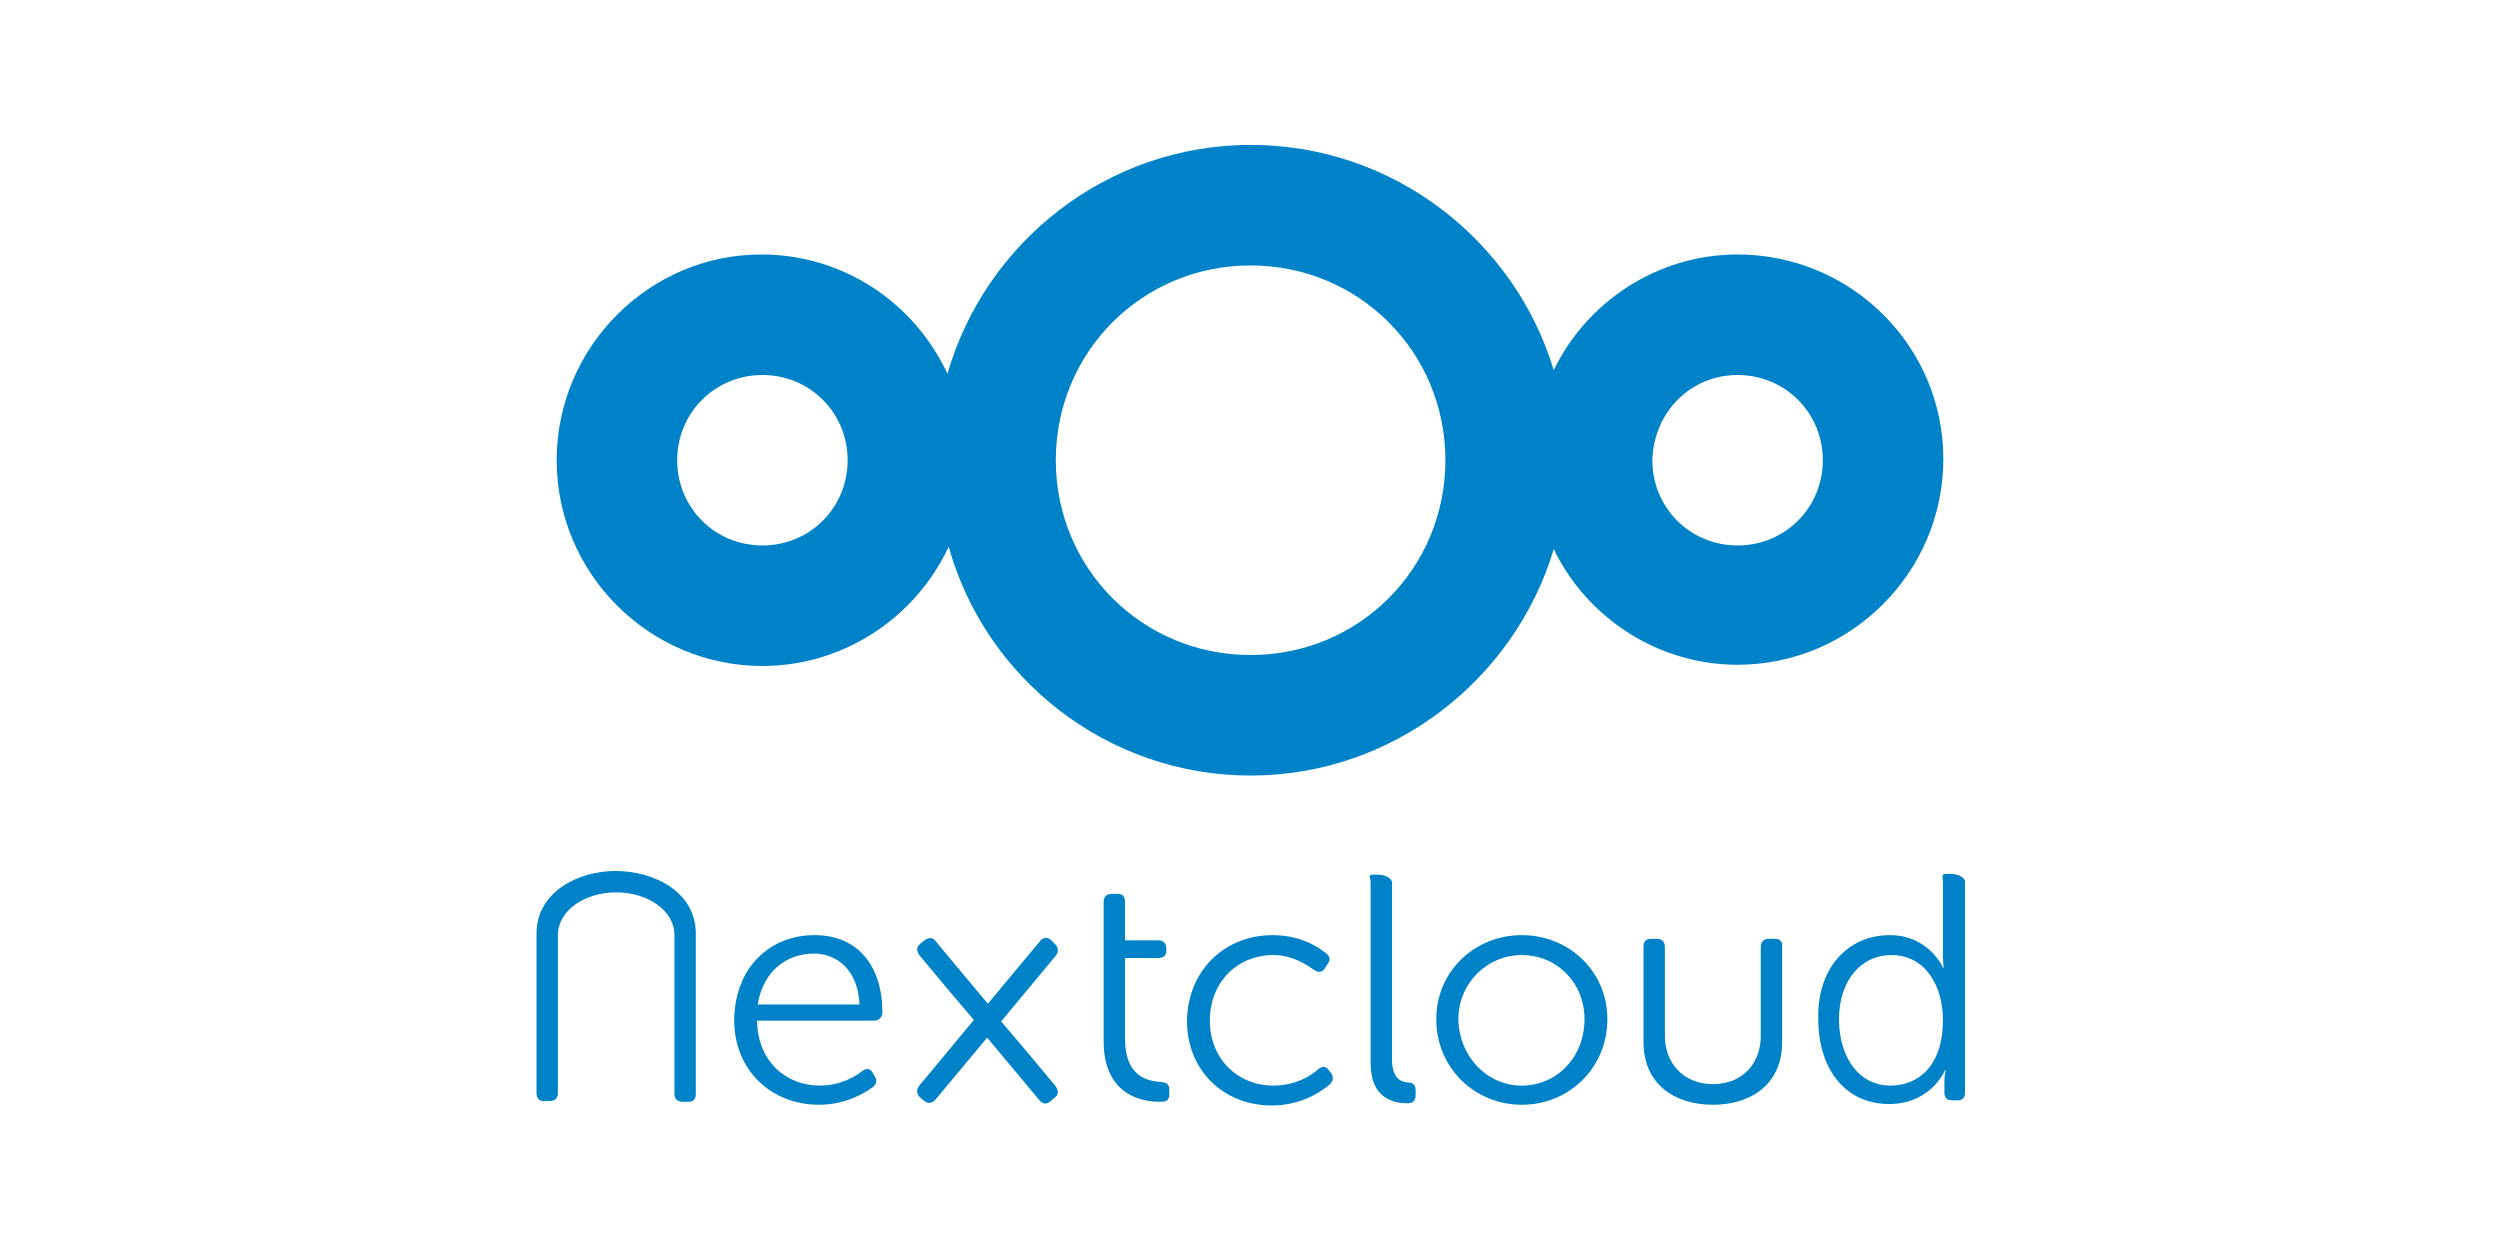 <?xml version="1.0" encoding="UTF-8" standalone="no"?>
<!-- Generator: Adobe Illustrator 22.1.0, SVG Export Plug-In . SVG Version: 6.00 Build 0)  -->

<svg
   xmlns:dc="http://purl.org/dc/elements/1.1/"
   xmlns:cc="http://creativecommons.org/ns#"
   xmlns:rdf="http://www.w3.org/1999/02/22-rdf-syntax-ns#"
   xmlns:svg="http://www.w3.org/2000/svg"
   xmlns="http://www.w3.org/2000/svg"
   xmlns:sodipodi="http://sodipodi.sourceforge.net/DTD/sodipodi-0.dtd"
   xmlns:inkscape="http://www.inkscape.org/namespaces/inkscape"
   version="1.1"
   id="Layer_1"
   inkscape:export-filename="nextcloud-logo-white-transparent.png"
   inkscape:export-xdpi="300.09631"
   inkscape:export-ydpi="300.09631"
   inkscape:version="0.92.4 (5da689c313, 2019-01-14)"
   sodipodi:docname="nextcloud-ar21.svg"
   x="0px"
   y="0px"
   viewBox="0 0 120 60"
   xml:space="preserve"
   width="120"
   height="60"><defs
   id="defs17" />
<style
   type="text/css"
   id="style2">
	.st0{fill:#0082C9;}
</style>
<sodipodi:namedview
   bordercolor="#666666"
   borderopacity="1"
   fit-margin-bottom="10"
   fit-margin-left="10"
   fit-margin-right="10"
   fit-margin-top="10"
   gridtolerance="10"
   guidetolerance="10"
   id="namedview16"
   inkscape:bbox-nodes="true"
   inkscape:bbox-paths="true"
   inkscape:current-layer="Layer_1"
   inkscape:cx="47.896274"
   inkscape:cy="53.386932"
   inkscape:pageopacity="0"
   inkscape:pageshadow="2"
   inkscape:snap-bbox="true"
   inkscape:snap-bbox-edge-midpoints="true"
   inkscape:snap-bbox-midpoints="true"
   inkscape:snap-page="true"
   inkscape:window-height="1001"
   inkscape:window-maximized="1"
   inkscape:window-width="1920"
   inkscape:window-x="-9"
   inkscape:window-y="-9"
   inkscape:zoom="4"
   objecttolerance="10"
   pagecolor="#ffffff"
   showgrid="false"
   units="px">
	</sodipodi:namedview>

<g
   id="g861"
   transform="translate(-1.315e-7,-1.252)"><path
     style="fill:#0082c9;stroke-width:0.584"
     d="m 60.029,8.208 c -6.895,0 -12.739,4.675 -14.551,10.986 -1.578,-3.389 -4.967,-5.727 -8.941,-5.727 -5.376,0 -9.817,4.441 -9.817,9.876 0,5.435 4.441,9.876 9.876,9.876 3.915,0 7.363,-2.337 8.941,-5.727 1.753,6.311 7.597,10.986 14.492,10.986 6.837,0 12.681,-4.616 14.551,-10.869 1.578,3.272 4.967,5.551 8.824,5.551 5.435,0 9.876,-4.441 9.876,-9.876 0,-5.435 -4.441,-9.817 -9.876,-9.817 -3.857,0 -7.246,2.279 -8.824,5.551 C 72.71,12.824 66.925,8.208 60.029,8.208 Z m 0,5.785 c 5.201,0 9.35,4.149 9.35,9.35 0,5.201 -4.149,9.35 -9.35,9.35 -5.201,0 -9.35,-4.149 -9.35,-9.35 0,-5.201 4.149,-9.35 9.35,-9.35 z m -23.433,5.259 c 2.279,0 4.091,1.812 4.091,4.091 0,2.279 -1.812,4.091 -4.091,4.091 -2.279,0 -4.091,-1.812 -4.091,-4.091 0,-2.279 1.812,-4.091 4.091,-4.091 z m 46.808,0 c 2.279,0 4.091,1.812 4.091,4.091 0,2.279 -1.812,4.091 -4.091,4.091 -2.279,0 -4.091,-1.812 -4.091,-4.091 0.058,-2.279 1.812,-4.091 4.091,-4.091 z"
     class="st0"
     inkscape:connector-curvature="0"
     id="XMLID_107_" /><g
     transform="matrix(0.354,0,0,0.354,25.753,36.085)"
     id="g4571">
	<path
   style="fill:#0082c9"
   d="m 37.7,28.4 c 5.9,0 9.2,4.2 9.2,10.5 0,0.6 -0.5,1.1 -1.1,1.1 H 29.9 c 0.1,5.6 4,8.8 8.5,8.8 2.8,0 4.8,-1.2 5.8,-2 0.6,-0.4 1.1,-0.3 1.4,0.3 l 0.3,0.5 c 0.3,0.5 0.2,1 -0.3,1.4 -1.2,0.9 -3.8,2.4 -7.3,2.4 -6.5,0 -11.5,-4.7 -11.5,-11.5 0.1,-7.2 4.9,-11.5 10.9,-11.5 z m 6.1,9.4 c -0.2,-4.6 -3,-6.9 -6.2,-6.9 -3.7,0 -6.9,2.4 -7.6,6.9 z"
   class="st0"
   inkscape:connector-curvature="0"
   id="XMLID_121_" />
	<path
   style="fill:#0082c9"
   d="m 76.9,31.6 v -2.5 -5.2 c 0,-0.7 0.4,-1.1 1.1,-1.1 h 0.8 c 0.7,0 1,0.4 1,1.1 v 5.2 h 4.5 c 0.7,0 1.1,0.4 1.1,1.1 v 0.3 c 0,0.7 -0.4,1 -1.1,1 h -4.5 v 11 c 0,5.1 3.1,5.7 4.8,5.8 0.9,0.1 1.2,0.3 1.2,1.1 V 50 c 0,0.7 -0.3,1 -1.2,1 -4.8,0 -7.7,-2.9 -7.7,-8.1 0,0 0,-11.3 0,-11.3 z"
   class="st0"
   inkscape:connector-curvature="0"
   id="XMLID_119_" />
	<path
   style="fill:#0082c9"
   d="m 99.8,28.4 c 3.8,0 6.2,1.6 7.3,2.5 0.5,0.4 0.6,0.9 0.1,1.5 l -0.3,0.5 c -0.4,0.6 -0.9,0.6 -1.5,0.2 -1,-0.7 -2.9,-2 -5.5,-2 -4.8,0 -8.6,3.6 -8.6,8.9 0,5.2 3.8,8.8 8.6,8.8 3.1,0 5.2,-1.4 6.2,-2.3 0.6,-0.4 1,-0.3 1.4,0.3 l 0.3,0.4 c 0.3,0.6 0.2,1 -0.3,1.5 -1.1,0.9 -3.8,2.8 -7.8,2.8 -6.5,0 -11.5,-4.7 -11.5,-11.5 0.1,-6.8 5.1,-11.6 11.6,-11.6 z"
   class="st0"
   inkscape:connector-curvature="0"
   id="XMLID_117_" />
	<path
   style="fill:#0082c9"
   d="m 113.1,21.3 c 0,-0.7 -0.4,-1.1 0.3,-1.1 h 0.8 c 0.7,0 1.8,0.4 1.8,1.1 v 23.9 c 0,2.8 1.3,3.1 2.3,3.2 0.5,0 0.9,0.3 0.9,1 v 0.7 c 0,0.7 -0.3,1.1 -1.1,1.1 -1.8,0 -5,-0.6 -5,-5.4 0,0 0,-24.5 0,-24.5 z"
   class="st0"
   inkscape:connector-curvature="0"
   id="XMLID_115_" />
	<path
   style="fill:#0082c9"
   d="m 133.6,28.4 c 6.4,0 11.6,4.9 11.6,11.4 0,6.6 -5.2,11.6 -11.6,11.6 -6.4,0 -11.6,-5 -11.6,-11.6 0,-6.5 5.2,-11.4 11.6,-11.4 z m 0,20.4 c 4.7,0 8.5,-3.8 8.5,-9 0,-5 -3.8,-8.7 -8.5,-8.7 -4.7,0 -8.6,3.8 -8.6,8.7 0.1,5.1 3.9,9 8.6,9 z"
   class="st0"
   inkscape:connector-curvature="0"
   id="XMLID_112_" />
	<path
   style="fill:#0082c9"
   d="m 183.5,28.4 c 5.3,0 7.2,4.4 7.2,4.4 h 0.1 c 0,0 -0.1,-0.7 -0.1,-1.7 v -9.9 c 0,-0.7 -0.3,-1.1 0.4,-1.1 h 0.8 c 0.7,0 1.8,0.4 1.8,1.1 v 28.5 c 0,0.7 -0.3,1.1 -1,1.1 H 192 c -0.7,0 -1.1,-0.3 -1.1,-1 v -1.7 c 0,-0.8 0.2,-1.4 0.2,-1.4 H 191 c 0,0 -1.9,4.6 -7.6,4.6 -5.9,0 -9.6,-4.7 -9.6,-11.5 -0.2,-6.8 3.9,-11.4 9.7,-11.4 z m 0.1,20.4 c 3.7,0 7.1,-2.6 7.1,-8.9 0,-4.5 -2.3,-8.8 -7,-8.8 -3.9,0 -7.1,3.2 -7.1,8.8 0.1,5.4 2.9,8.9 7,8.9 z"
   class="st0"
   inkscape:connector-curvature="0"
   id="XMLID_109_" />
	<path
   style="fill:#0082c9"
   d="m 1,50.9 h 0.8 c 0.7,0 1.1,-0.4 1.1,-1.1 V 28.4 c 0,-3.4 3.7,-5.8 7.9,-5.8 4.2,0 7.9,2.4 7.9,5.8 v 21.5 c 0,0.7 0.4,1.1 1.1,1.1 h 0.8 c 0.7,0 1,-0.4 1,-1.1 V 28.2 c 0,-5.7 -5.7,-8.5 -10.9,-8.5 v 0 0 0 0 C 5.7,19.7 0,22.5 0,28.2 v 21.6 c 0,0.7 0.3,1.1 1,1.1 z"
   class="st0"
   sodipodi:nodetypes="ssssssssssscccccsss"
   inkscape:connector-curvature="0"
   id="XMLID_103_" />
	<path
   style="fill:#0082c9"
   d="m 167.9,28.9 h -0.8 c -0.7,0 -1.1,0.4 -1.1,1.1 v 12.1 c 0,3.4 -2.2,6.5 -6.5,6.5 -4.2,0 -6.5,-3.1 -6.5,-6.5 V 30 c 0,-0.7 -0.4,-1.1 -1.1,-1.1 h -0.8 c -0.7,0 -1,0.4 -1,1.1 v 12.9 c 0,5.7 4.2,8.5 9.4,8.5 v 0 0 0 0 c 5.2,0 9.4,-2.8 9.4,-8.5 V 30 c 0.1,-0.7 -0.3,-1.1 -1,-1.1 z"
   class="st0"
   inkscape:connector-curvature="0"
   id="XMLID_102_" />
	<path
   style="fill:#0082c9"
   d="m 68.9,28.8 c -0.2,0 -0.5,0.2 -0.7,0.5 l -4,4.8 -3,3.6 -4.6,-5.5 -2.5,-3 c -0.2,-0.3 -0.5,-0.4 -0.7,-0.4 -0.2,0 -0.5,0.1 -0.8,0.3 L 52,29.6 c -0.5,0.4 -0.5,0.9 -0.1,1.5 l 4,4.8 3.4,4 -4.9,5.9 c 0,0 0,0 0,0 l -2.5,3 c -0.4,0.5 -0.4,1.1 0.1,1.6 l 0.6,0.5 c 0.5,0.4 1,0.3 1.5,-0.2 l 4,-4.8 3,-3.6 4.6,5.5 c 0,0 0,0 0,0 l 2.5,3 c 0.4,0.5 1,0.6 1.5,0.1 l 0.6,-0.5 c 0.5,-0.4 0.5,-0.9 0.1,-1.5 l -4,-4.8 -3.4,-4 4.9,-5.9 c 0,0 0,0 0,0 l 2.5,-3 c 0.4,-0.5 0.4,-1.1 -0.1,-1.6 L 69.7,29 c -0.3,-0.2 -0.5,-0.3 -0.8,-0.2 z"
   class="st0"
   inkscape:connector-curvature="0"
   id="path4165-9" />
</g></g>
</svg>